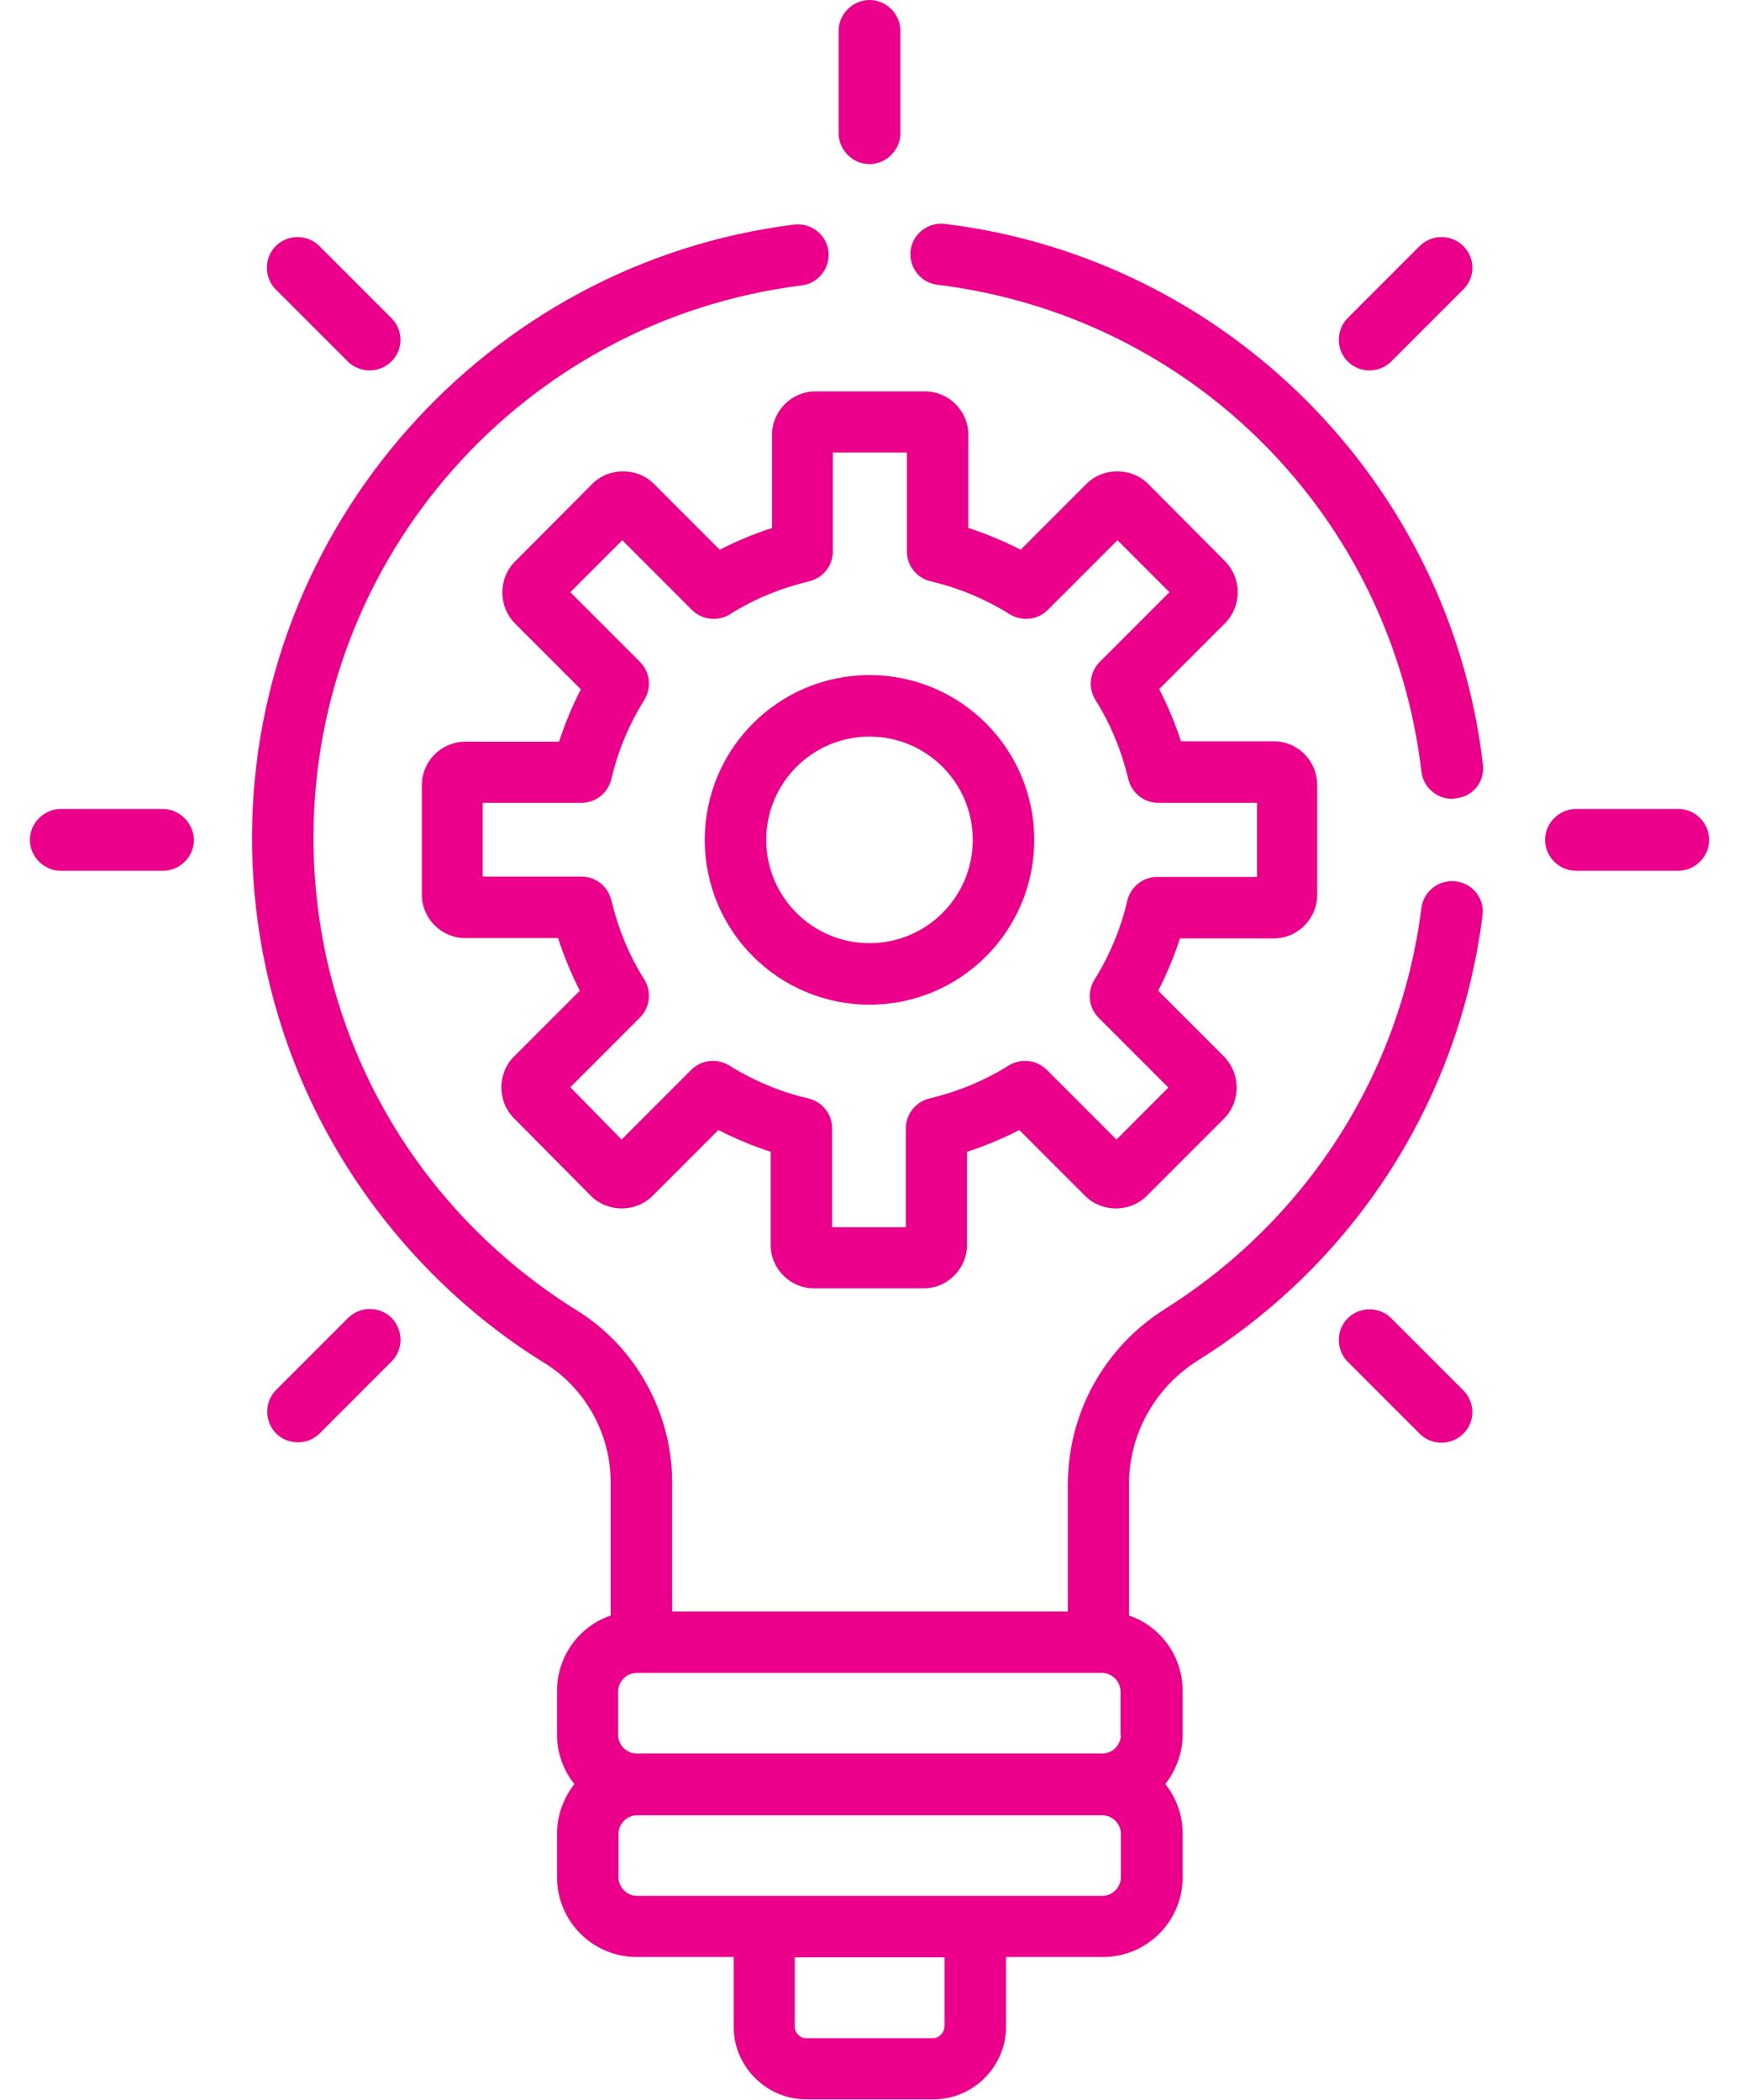 <?xml version="1.0" encoding="utf-8"?>
<!-- Generator: Adobe Illustrator 28.3.0, SVG Export Plug-In . SVG Version: 6.00 Build 0)  -->
<svg version="1.1" id="Capa_1" xmlns="http://www.w3.org/2000/svg" xmlns:xlink="http://www.w3.org/1999/xlink" x="0px" y="0px"
	 viewBox="0 0 512 618" style="enable-background:new 0 0 512 618;" xml:space="preserve">
<style type="text/css">
	.st0{fill:#EC008B;}
</style>
<g>
	<g>
		<path class="st0" d="M375.1,218.2h-27.4c-1.7-5.3-3.9-10.5-6.4-15.4l19.4-19.4c2.4-2.4,3.7-5.7,3.7-9.1c0-3.4-1.3-6.6-3.7-9.1
			L338,142.4c-4.9-4.9-13.2-4.9-18.1,0l-19.4,19.4c-4.9-2.5-10.1-4.7-15.4-6.4v-27.4c0-7.1-5.8-12.8-12.8-12.8h-32.2
			c-7.1,0-12.8,5.8-12.8,12.8v27.4c-5.3,1.7-10.5,3.9-15.4,6.4l-19.4-19.4c-4.9-4.9-13.2-4.9-18.1,0l-22.8,22.9
			c-2.4,2.4-3.7,5.7-3.7,9.1s1.3,6.6,3.7,9.1l19.4,19.4c-2.5,4.9-4.7,10.1-6.4,15.4H137c-7.1,0-12.8,5.8-12.8,12.8v32.2
			c0,7.1,5.8,12.8,12.8,12.8h27.3c1.7,5.3,3.9,10.5,6.4,15.5l-19.4,19.4c-4.9,4.9-4.9,13.2,0,18.1L174,352c4.9,4.9,13.2,4.9,18.1,0
			l19.4-19.4c4.9,2.5,10.1,4.7,15.4,6.4v27.4c0,7.1,5.8,12.8,12.8,12.8h32.2c7.1,0,12.8-5.8,12.8-12.8v-27.4
			c5.3-1.7,10.5-3.9,15.4-6.4l19.4,19.4c4.9,4.9,13.2,4.9,18.1,0l22.8-22.8c2.4-2.4,3.7-5.7,3.7-9.1s-1.3-6.6-3.7-9.1l-19.4-19.4
			c2.5-4.9,4.7-10.1,6.4-15.4H375c7.1,0,12.8-5.8,12.8-12.8v-32.2C387.9,224,382.1,218.2,375.1,218.2z M369.8,258.1h-29.1
			c-4.2,0-7.8,2.9-8.8,7c-1.9,8.2-5.2,16.1-9.7,23.3c-2.2,3.6-1.7,8.2,1.3,11.2l20.5,20.5l-15.3,15.3l-20.5-20.5
			c-3-3-7.6-3.5-11.2-1.3c-7.2,4.5-15,7.7-23.3,9.7c-4.1,1-7,4.6-7,8.8v29.1H245v-29.1c0-4.2-2.9-7.8-7-8.8
			c-8.2-1.9-16.1-5.2-23.3-9.7c-3.6-2.2-8.2-1.7-11.2,1.3L183,335.4L167.9,320l20.5-20.5c3-3,3.5-7.6,1.3-11.2
			c-4.5-7.1-7.7-15-9.7-23.3c-1-4.1-4.6-7-8.8-7h-29.1v-21.7h29.1c4.2,0,7.8-2.9,8.8-7c1.9-8.2,5.2-16.1,9.7-23.3
			c2.2-3.6,1.7-8.2-1.3-11.2l-20.5-20.5l15.3-15.3l20.5,20.5c3,3,7.6,3.5,11.2,1.3c7.1-4.5,15-7.7,23.3-9.7c4.1-1,7-4.6,7-8.8v-29.1
			H267v29.1c0,4.2,2.9,7.8,7,8.8c8.2,1.9,16.1,5.2,23.3,9.7c3.6,2.2,8.2,1.7,11.2-1.3l20.5-20.5l15.3,15.3l-20.5,20.5
			c-3,3-3.5,7.6-1.3,11.2c4.5,7.1,7.7,15,9.7,23.3c1,4.1,4.6,7,8.8,7h29.1v21.8H369.8z"/>
	</g>
</g>
<g>
	<g>
		<path class="st0" d="M256,198.7c-26.8,0-48.5,21.7-48.5,48.5s21.7,48.5,48.5,48.5c26.8,0,48.5-21.7,48.5-48.5
			S282.8,198.7,256,198.7z M256,277.6c-16.8,0-30.4-13.6-30.4-30.4s13.6-30.4,30.4-30.4s30.4,13.6,30.4,30.4S272.8,277.6,256,277.6z
			"/>
	</g>
</g>
<g>
	<g>
		<path class="st0" d="M47.9,238.1H17.9c-4.9,0-9.1,4.1-9.1,9.1c0,4.9,4.1,9.1,9.1,9.1h30.1c4.9,0,9.1-4.1,9.1-9.1
			C57,242.3,52.9,238.1,47.9,238.1z"/>
	</g>
</g>
<g>
	<g>
		<path class="st0" d="M494.1,238.1h-30.1c-4.9,0-9.1,4.1-9.1,9.1c0,4.9,4.1,9.1,9.1,9.1h30.1c4.9,0,9.1-4.1,9.1-9.1
			C503.2,242.3,499.2,238.1,494.1,238.1z"/>
	</g>
</g>
<g>
	<g>
		<path class="st0" d="M115.3,387.9c-3.5-3.5-9.3-3.5-12.8,0l-21.2,21.2c-3.5,3.5-3.5,9.3,0,12.8c3.5,3.5,9.3,3.5,12.8,0l21.2-21.2
			C118.8,397.2,118.8,391.6,115.3,387.9z"/>
	</g>
</g>
<g>
	<g>
		<path class="st0" d="M430.8,72.4c-3.5-3.5-9.3-3.5-12.8,0l-21.2,21.2c-3.5,3.5-3.5,9.3,0,12.8c3.5,3.5,9.3,3.5,12.8,0l21.2-21.2
			C434.4,81.7,434.4,75.9,430.8,72.4z"/>
	</g>
</g>
<g>
	<g>
		<path class="st0" d="M256,0c-4.9,0-9.1,4.1-9.1,9.1v30.1c0,4.9,4.1,9.1,9.1,9.1c4.9,0,9.1-4.1,9.1-9.1V9.1
			C265.1,4.1,260.9,0,256,0z"/>
	</g>
</g>
<g>
	<g>
		<path class="st0" d="M430.8,409.2l-21.2-21.2c-3.5-3.5-9.3-3.5-12.8,0c-3.5,3.5-3.5,9.3,0,12.8L418,422c3.5,3.5,9.3,3.5,12.8,0
			C434.4,418.5,434.4,412.8,430.8,409.2z"/>
	</g>
</g>
<g>
	<g>
		<path class="st0" d="M115.3,93.7L94,72.4c-3.5-3.5-9.3-3.5-12.8,0c-3.5,3.5-3.5,9.3,0,12.8l21.2,21.2c3.5,3.5,9.3,3.5,12.8,0
			C118.8,103,118.8,97.2,115.3,93.7z"/>
	</g>
</g>
<g>
	<g>
		<path class="st0" d="M436.6,225C426.9,141.9,361,76,278.2,65.9c-4.9-0.6-9.5,2.9-10.1,7.8c-0.6,4.9,2.9,9.5,7.8,10.1
			c75.2,9.2,133.7,68.1,142.6,143.3c0.5,4.6,4.5,8,8.9,8c0.4,0,0.7,0,1.1-0.1C433.7,234.5,437.2,230.1,436.6,225z"/>
	</g>
</g>
<g>
	<g>
		<path class="st0" d="M428.6,259.4c-4.9-0.6-9.5,2.9-10.1,7.8c-6.2,48.8-33.7,91.7-75.4,118c-18,11.3-28.7,30.7-28.7,51.8v37.3
			H197.9v-38c0-20.4-10.7-39.8-27.9-50.5c-48.6-30.2-77.7-82.2-77.7-139.3c0-82.6,61.8-152.3,143.8-162.5c4.9-0.6,8.4-5.2,7.8-10.1
			c-0.6-4.9-5.2-8.4-10.1-7.8C143.3,77.4,74.2,155.2,74.2,246.6c0,31.5,8.2,62.6,23.8,89.9c15.1,26.4,36.7,48.9,62.5,64.8
			c11.9,7.4,19.3,20.8,19.3,35v39.2c-9.2,3.1-15.8,11.9-15.8,22.2v12.9c0,5.4,1.9,10.5,5.1,14.5c-3.1,4-5.1,9.1-5.1,14.5v12.9
			c0,13,10.5,23.5,23.5,23.5H216v20.5c0,11.8,9.7,21.4,21.4,21.4h37.4c11.8,0,21.4-9.7,21.4-21.4v-20.5h28.5
			c13,0,23.5-10.5,23.5-23.5v-12.9c0-5.4-1.9-10.5-5.1-14.5c3.1-4,5.1-9.1,5.1-14.5v-12.9c0-10.3-6.6-19.1-15.8-22.2v-38.6
			c0-14.8,7.6-28.5,20.3-36.5c46.5-29.1,77-76.9,83.8-131.1C437.1,264.5,433.6,260,428.6,259.4z M278,596.6c0,1.8-1.6,3.3-3.3,3.3
			h-37.4c-1.8,0-3.3-1.6-3.3-3.3v-20.5h44.1v20.5H278z M330,552.6c0,2.9-2.5,5.4-5.4,5.4c-15.9,0-122,0-137.1,0
			c-2.9,0-5.4-2.5-5.4-5.4v-12.9c0-2.9,2.5-5.4,5.4-5.4h137.1c2.9,0,5.4,2.5,5.4,5.4V552.6z M330,510.7c0,2.9-2.5,5.4-5.4,5.4H187.4
			c-2.9,0-5.4-2.5-5.4-5.4v-12.9c0-2.9,2.5-5.4,5.4-5.4h137.1c2.9,0,5.4,2.5,5.4,5.4V510.7L330,510.7z"/>
	</g>
</g>
</svg>

